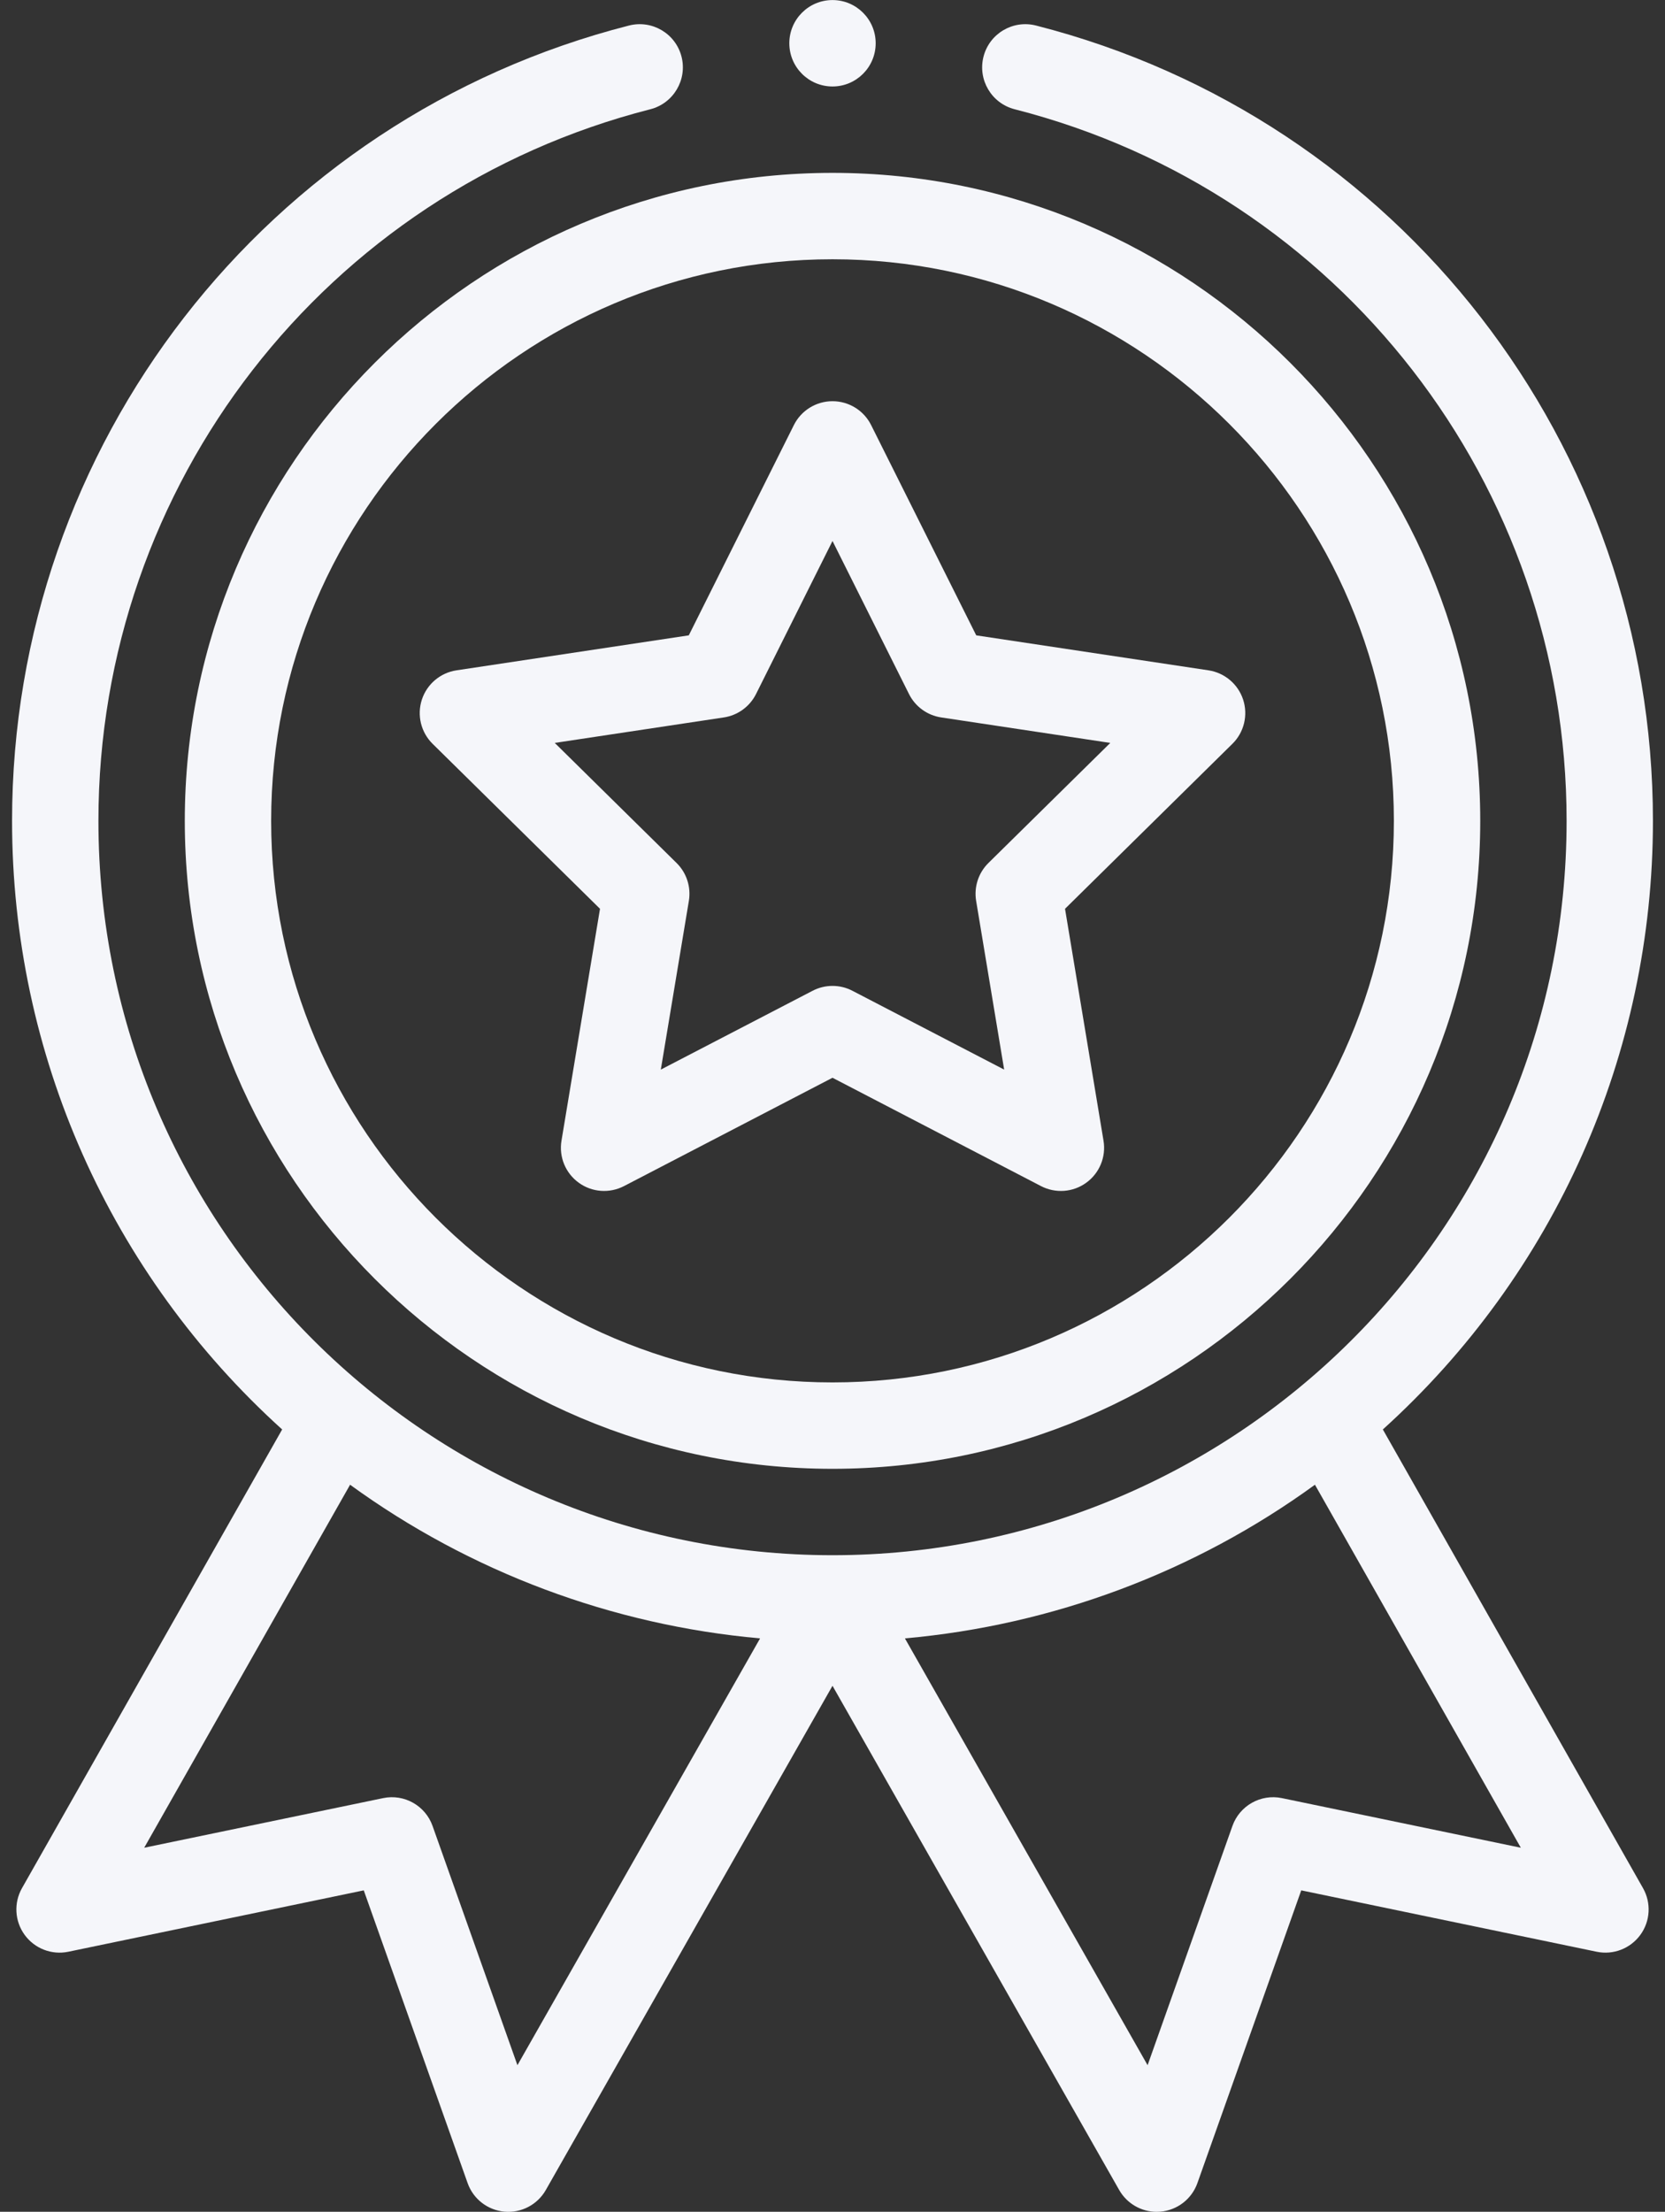 <svg width="61" height="81" viewBox="0 0 61 81" fill="none" xmlns="http://www.w3.org/2000/svg">
<rect x="0" y="0" width="61" height="81" fill="#333333" stroke="none"/>
<path d="M6.77 30.061C6.77 43.146 17.415 53.791 30.5 53.791C43.586 53.791 54.231 43.146 54.231 30.061C54.231 16.976 43.586 6.331 30.5 6.331C17.415 6.331 6.77 16.976 6.77 30.061ZM30.5 9.495C41.841 9.495 51.067 18.721 51.067 30.061C51.067 41.402 41.841 50.627 30.5 50.627C19.16 50.627 9.934 41.402 9.934 30.061C9.934 18.721 19.16 9.495 30.5 9.495Z" fill="#F5F6FA"/>
<path d="M15.849 27.24L21.982 33.282L20.571 41.774C20.472 42.365 20.716 42.961 21.202 43.313C21.686 43.666 22.328 43.713 22.86 43.438L30.5 39.47L38.14 43.438C38.667 43.711 39.31 43.669 39.798 43.313C40.284 42.961 40.528 42.365 40.429 41.774L39.019 33.282L45.151 27.24C45.578 26.82 45.73 26.195 45.545 25.624C45.36 25.055 44.868 24.639 44.276 24.549L35.766 23.268L31.915 15.567C31.647 15.031 31.099 14.693 30.5 14.693C29.901 14.693 29.353 15.031 29.085 15.567L25.235 23.268L16.724 24.549C16.132 24.638 15.64 25.055 15.455 25.624C15.27 26.195 15.423 26.82 15.849 27.24ZM26.518 26.274C27.027 26.198 27.467 25.878 27.698 25.418L30.5 19.812L33.303 25.418C33.533 25.878 33.973 26.198 34.483 26.274L40.677 27.207L36.213 31.604C35.846 31.965 35.678 32.483 35.762 32.991L36.789 39.171L31.229 36.284C31.001 36.165 30.751 36.106 30.5 36.106C30.25 36.106 30 36.165 29.771 36.284L24.21 39.171L25.238 32.991C25.322 32.483 25.154 31.965 24.787 31.604L20.324 27.207L26.518 26.274Z" fill="#F5F6FA"/>
<path d="M32.082 1.584C32.082 2.458 31.374 3.167 30.5 3.167C29.627 3.167 28.918 2.458 28.918 1.584C28.918 0.711 29.627 0.002 30.5 0.002C31.374 0.002 32.082 0.711 32.082 1.584Z" fill="#F5F6FA"/>
<path d="M23.044 0.935C9.736 4.332 0.442 16.309 0.442 30.061C0.442 38.602 4.033 46.65 10.337 52.35L0.806 69.147C0.499 69.688 0.538 70.358 0.903 70.859C1.269 71.362 1.895 71.603 2.503 71.477L13.327 69.229L17.132 79.949C17.338 80.533 17.866 80.941 18.483 80.996C19.1 81.051 19.691 80.74 19.997 80.202L30.5 61.737L41.003 80.202C41.286 80.699 41.812 81.002 42.377 81.002C42.424 81.002 42.471 81 42.517 80.996C43.134 80.941 43.662 80.532 43.869 79.949L47.673 69.229L58.497 71.477C59.105 71.603 59.731 71.361 60.097 70.859C60.463 70.358 60.501 69.688 60.194 69.147L50.663 52.35C56.967 46.65 60.558 38.602 60.558 30.061C60.558 16.309 51.264 4.332 37.956 0.935C37.109 0.719 36.248 1.23 36.032 2.076C35.816 2.923 36.327 3.784 37.173 4.001C49.079 7.04 57.395 17.756 57.395 30.061C57.395 45.036 45.232 56.955 30.5 56.955C15.758 56.955 3.606 45.026 3.606 30.061C3.606 17.756 11.921 7.04 23.827 4.001C24.673 3.784 25.184 2.923 24.969 2.076C24.753 1.23 23.892 0.719 23.044 0.935ZM18.957 75.632L15.848 66.871C15.584 66.126 14.81 65.69 14.036 65.851L5.283 67.668L12.826 54.374C17.224 57.572 22.432 59.519 27.847 60.001L18.957 75.632ZM46.965 65.851C46.191 65.69 45.416 66.126 45.152 66.871L42.044 75.632L33.153 60.001C38.569 59.519 43.776 57.572 48.175 54.374L55.718 67.668L46.965 65.851Z" fill="#F5F6FA"/>
</svg>
